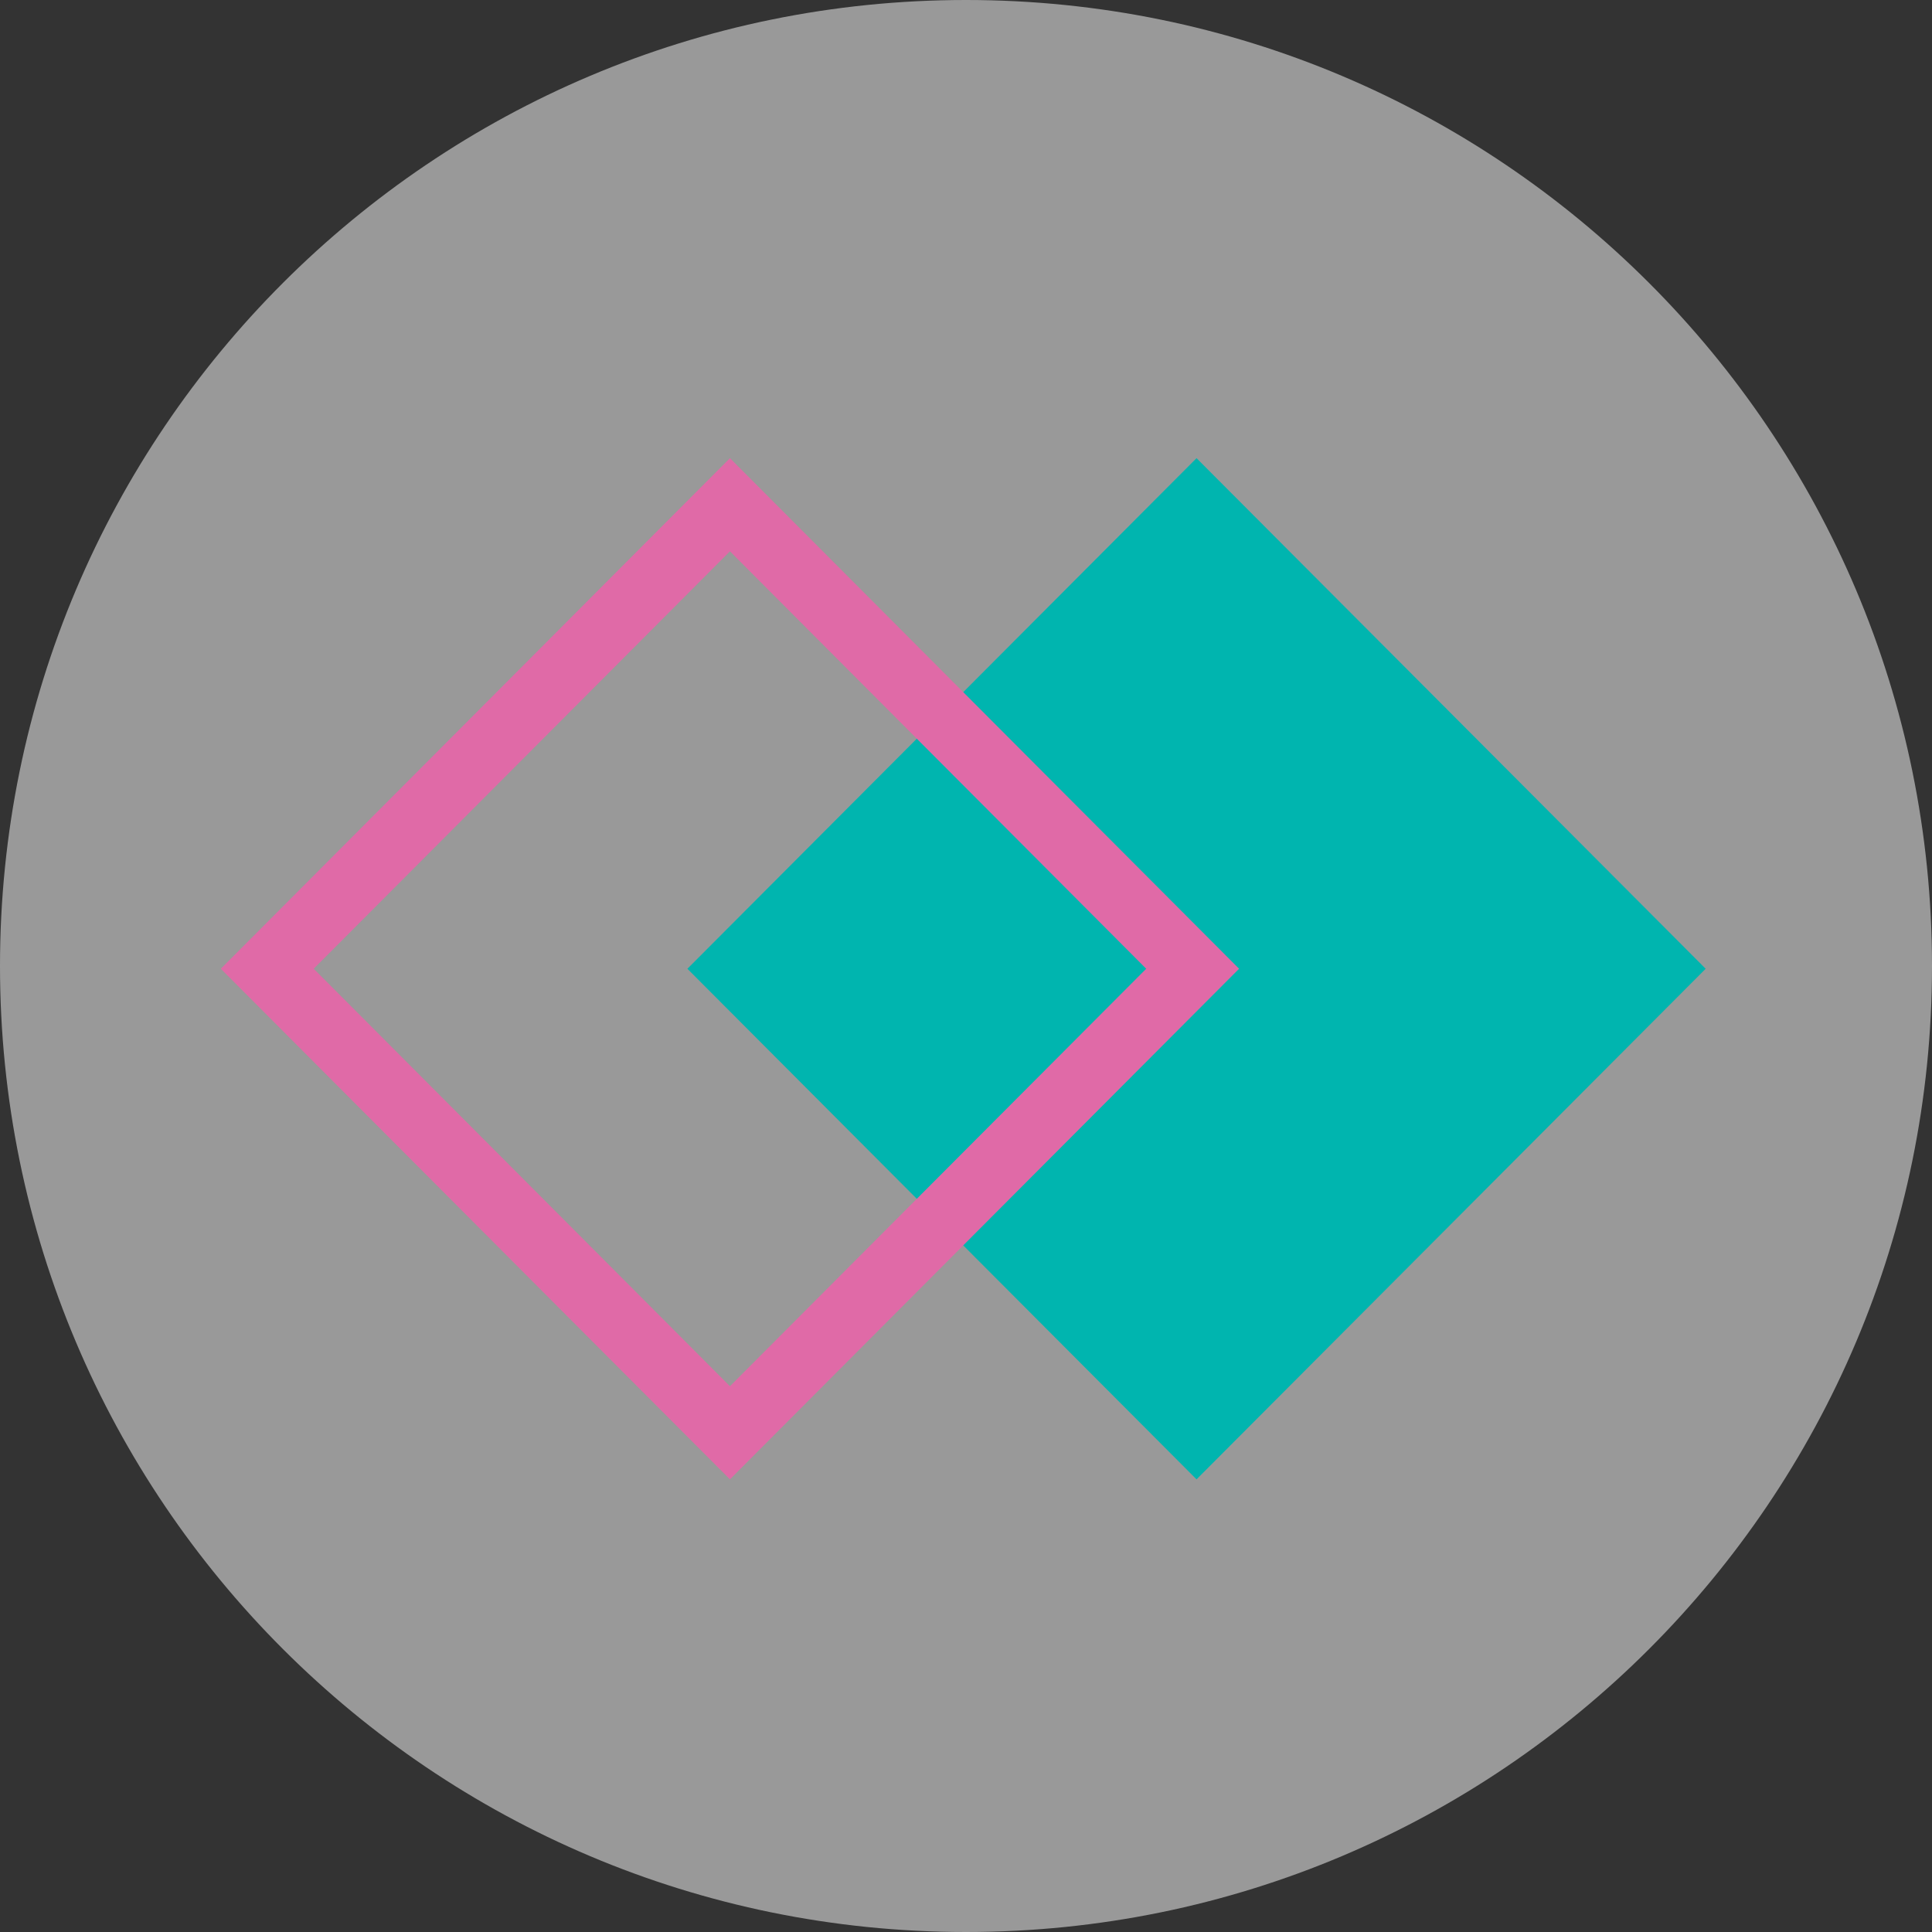 <svg width="350" height="350" viewBox="0 0 350 350" fill="none" xmlns="http://www.w3.org/2000/svg">
<rect x="0" y="0" width="350" height="350" fill="#333333" stroke="none"/>
<path opacity="0.5" d="M175 350C271.65 350 350 271.65 350 175C350 78.35 271.65 0 175 0C78.35 0 0 78.35 0 175C0 271.65 78.35 350 175 350Z" fill="white"/>
<path d="M216.764 83.001L124.529 175.501L216.765 268L309 175.499L216.764 83.001Z" fill="#00B5AF"/>
<path d="M132.236 268L40 175.5L132.236 83L224.472 175.5L132.236 268ZM56.827 175.5L132.236 251.127L207.647 175.5L132.236 99.876L56.827 175.5Z" fill="#E06AA7"/>
</svg>
